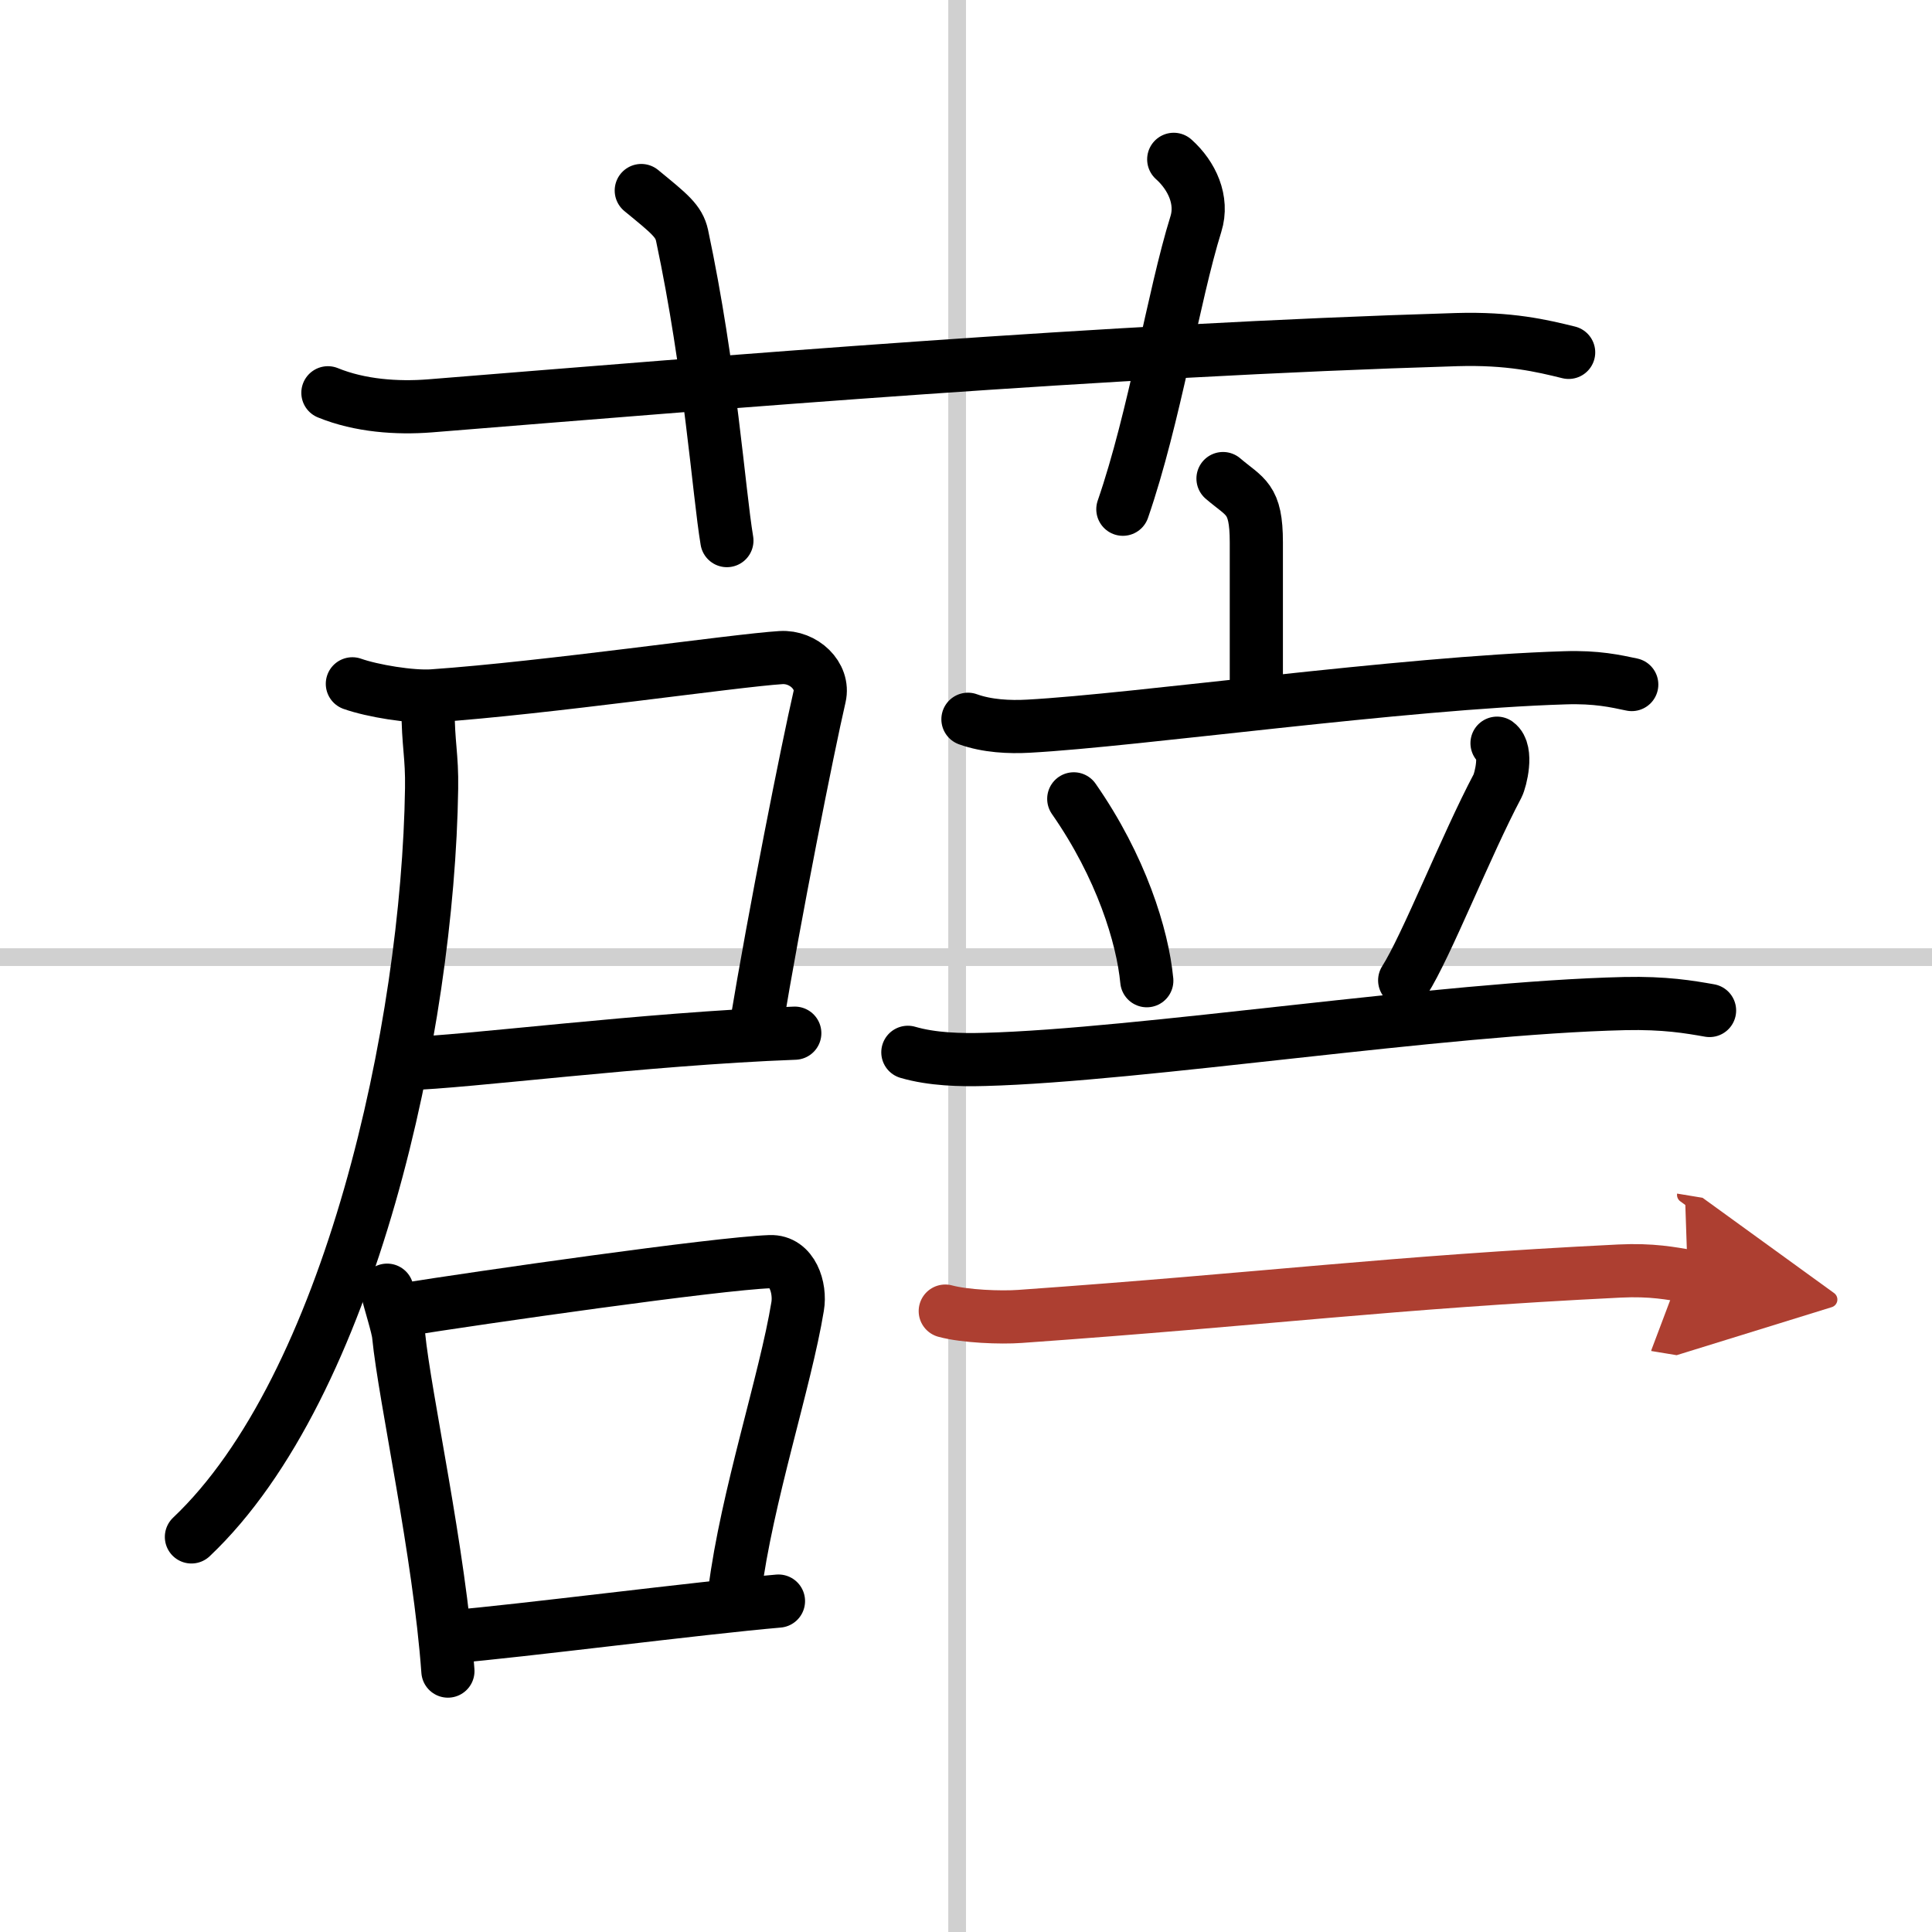 <svg width="400" height="400" viewBox="0 0 109 109" xmlns="http://www.w3.org/2000/svg"><defs><marker id="a" markerWidth="4" orient="auto" refX="1" refY="5" viewBox="0 0 10 10"><polyline points="0 0 10 5 0 10 1 5" fill="#ad3f31" stroke="#ad3f31"/></marker></defs><g fill="none" stroke="#000" stroke-linecap="round" stroke-linejoin="round" stroke-width="3"><rect width="100%" height="100%" fill="#fff" stroke="#fff"/><line x1="54" x2="54" y2="109" stroke="#d0d0d0" stroke-width="1"/><line x2="109" y1="54" y2="54" stroke="#d0d0d0" stroke-width="1"/><path d="m18.5 22.16c1.81 0.74 3.91 0.88 5.73 0.74 16.63-1.34 38.02-3.14 57.94-3.74 3.01-0.09 4.82 0.35 6.33 0.72"/><path d="m36.18 10.75c1.61 1.32 2.12 1.72 2.3 2.53 1.61 7.58 2.07 14.47 2.53 17.22"/><path d="m66.22 8.99c1.03 0.92 1.67 2.31 1.25 3.65-1.27 4.08-2.32 10.88-4.12 16.09"/><path d="m19.88 38.58c1.13 0.4 3.32 0.76 4.52 0.68 6.46-0.45 17.07-2 19.66-2.16 1.28-0.08 2.45 1.03 2.18 2.2-0.67 2.89-2.54 12.3-3.6 18.71"/><path d="m22.92 60.01c3.32-0.08 13.38-1.4 21.92-1.72"/><path d="m24.15 39.99c0 1.99 0.23 2.64 0.2 4.5-0.2 13.47-4.6 33.75-13.55 42.22"/><path d="m21.84 72.79c0.14 0.63 0.61 2.07 0.65 2.55 0.35 3.52 2.3 12.26 2.78 18.94"/><path d="m22.65 73.91c4.45-0.71 17.76-2.62 20.8-2.73 1.25-0.05 1.73 1.48 1.55 2.53-0.68 4.17-2.88 10.77-3.55 16.1"/><path d="m25.51 92.34c3.68-0.3 14-1.63 18.41-2.01"/><path d="m69 27c1.26 1.08 1.88 1.08 1.88 3.6v7.97"/><path d="m54.61 40.58c1.08 0.39 2.34 0.45 3.41 0.39 6.08-0.33 21.08-2.45 30.27-2.73 1.79-0.06 2.87 0.19 3.77 0.38"/><path d="m60.58 45.07c2.67 3.83 3.88 7.74 4.12 10.26"/><path d="m84.46 41.93c0.61 0.44 0.2 2.08 0.03 2.41-1.77 3.34-4.02 9.06-5.24 10.97"/><path d="m51.22 59.37c1.37 0.4 2.97 0.44 4.34 0.4 8.74-0.23 25.85-2.91 36.09-3.15 2.29-0.05 3.66 0.19 4.8 0.39"/><path d="m53.33 73.97c1.1 0.3 3.12 0.38 4.22 0.3 13.99-0.99 20.85-1.92 33.82-2.56 1.83-0.09 2.94 0.14 3.85 0.29" marker-end="url(#a)" stroke="#ad3f31"/></g></svg>
